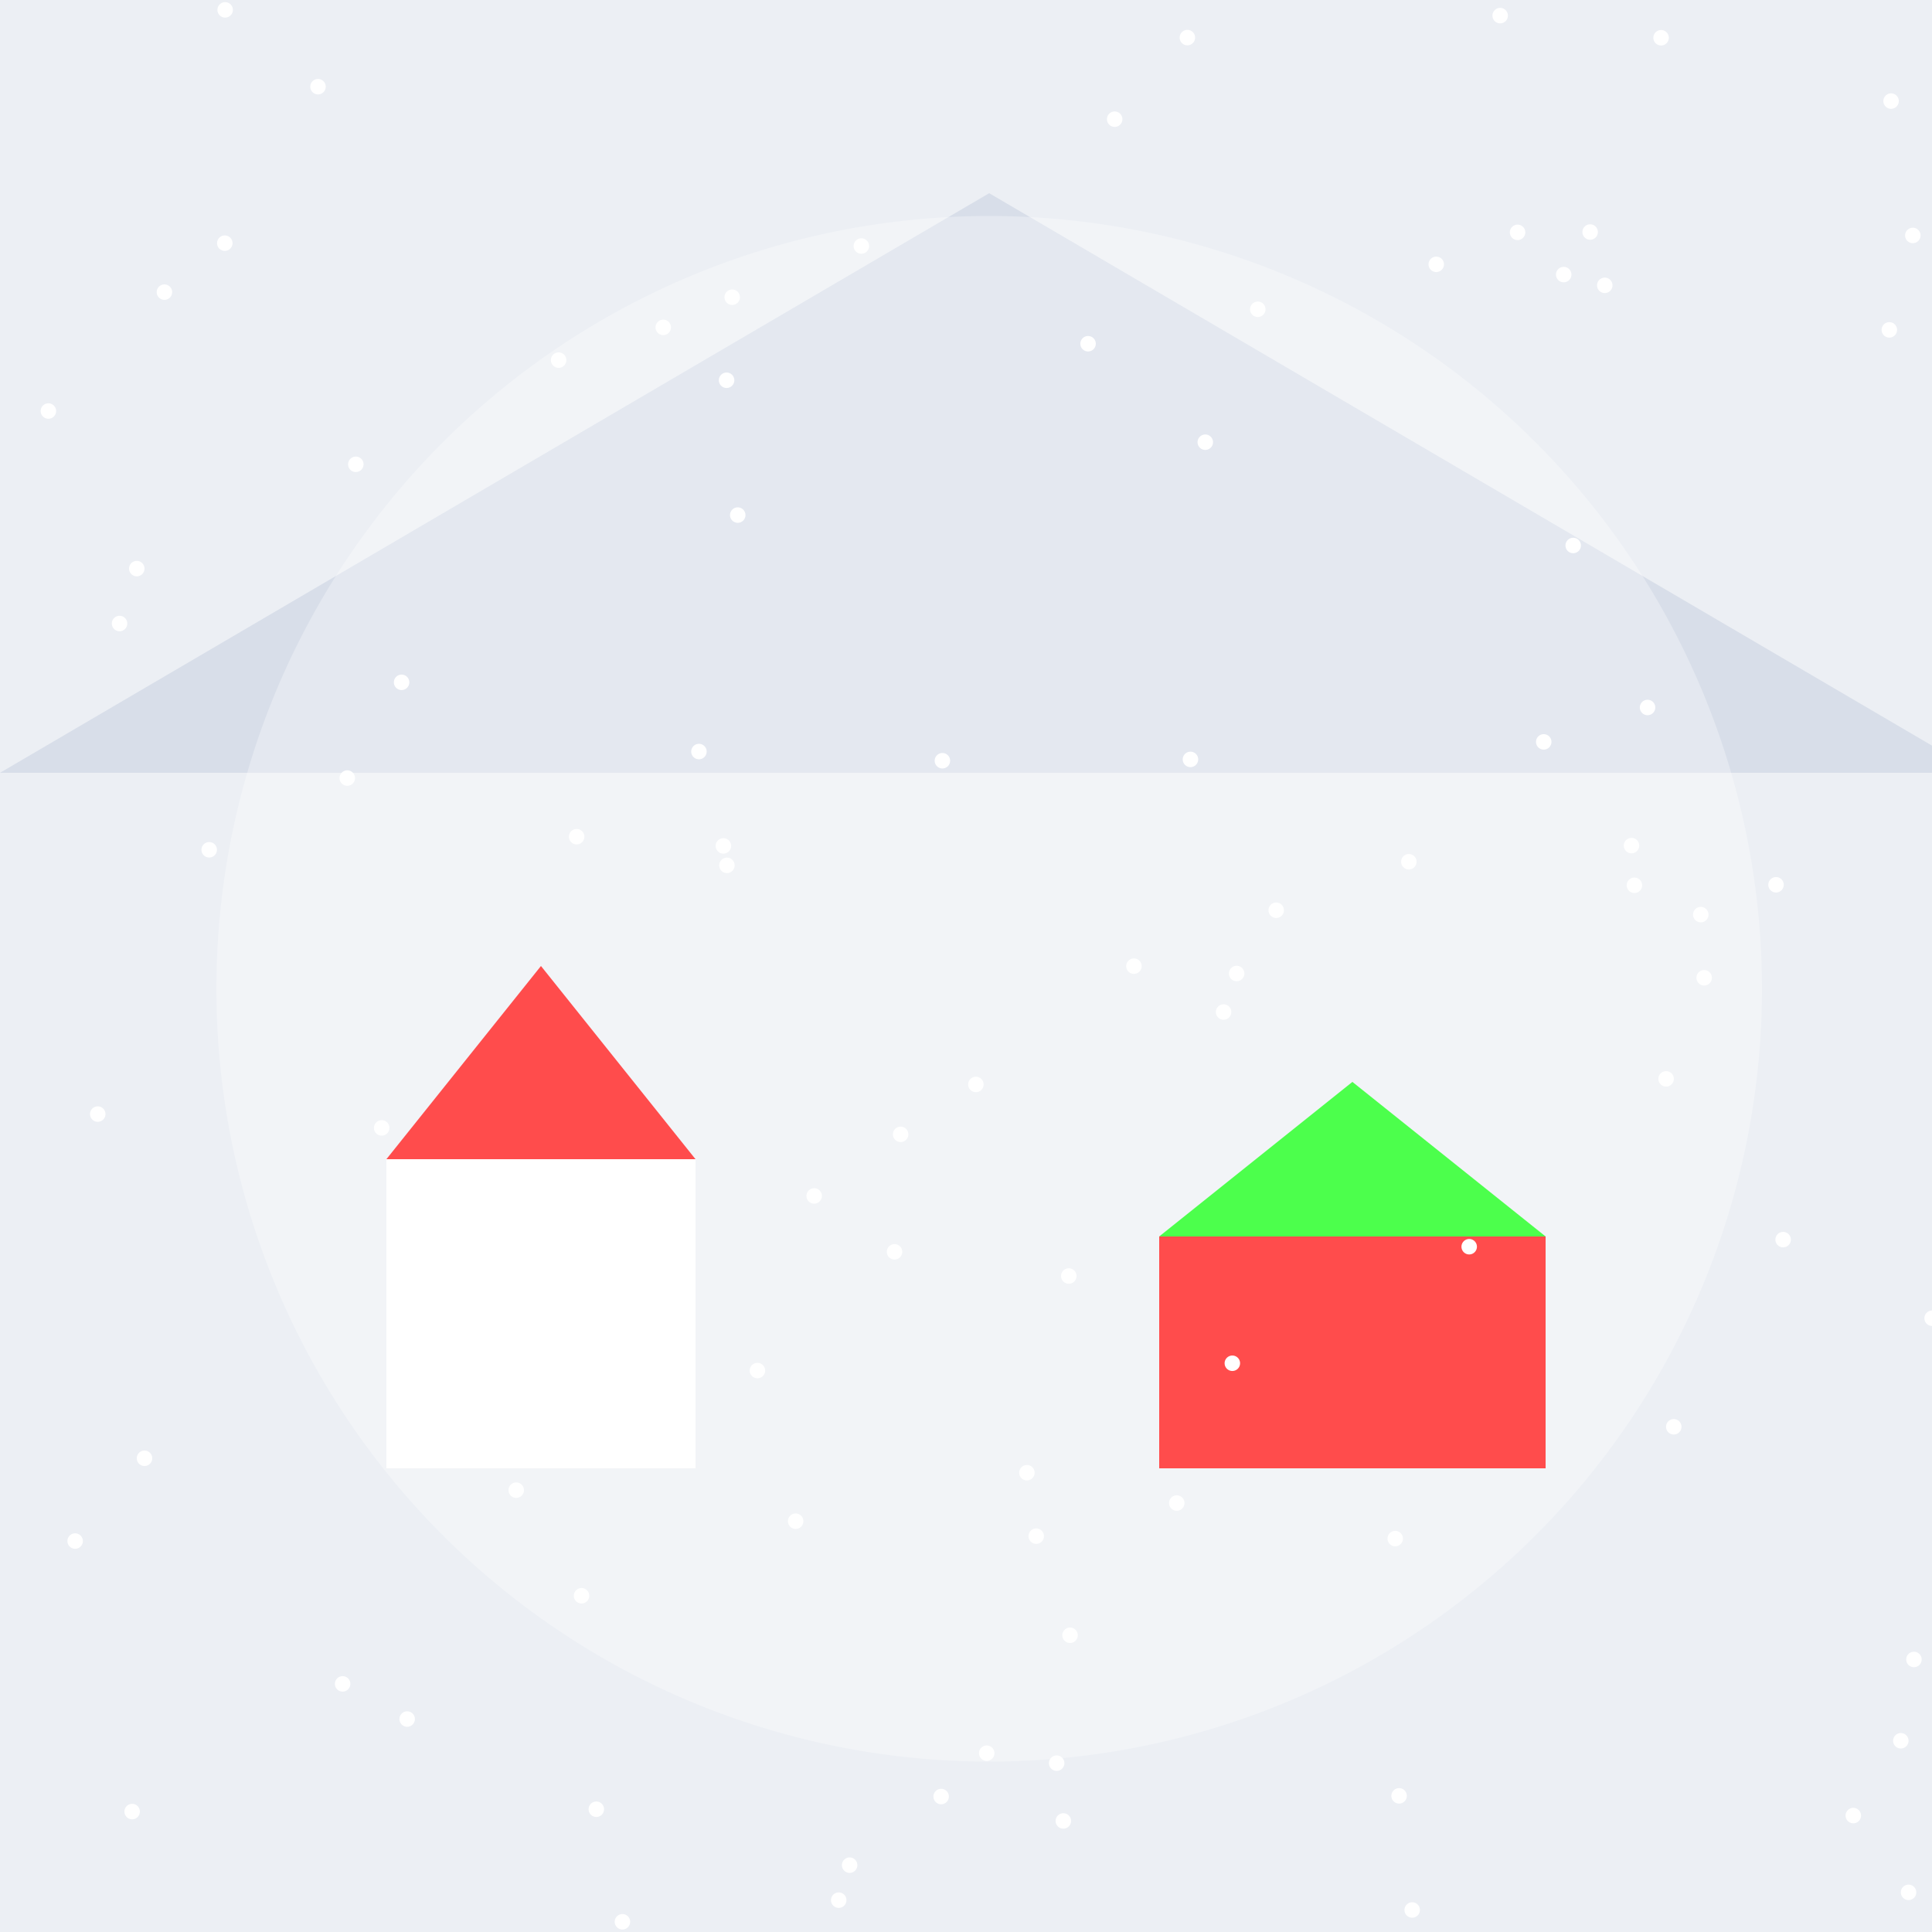 <!--

Generated by DrawGPT.
Free, open source, AI generated images in SVG, PNG, and HTML Canvas format.
https://drawgpt.ai

Created: 2023-09-26T23:08:04.225Z
Link: https://drawgpt.ai/prompt/69673/

-->
<svg xmlns="http://www.w3.org/2000/svg" xmlns:xlink="http://www.w3.org/1999/xlink" width="500" height="500"><defs/><g><rect fill="#ECEFF4" stroke="none" x="0" y="0" width="512" height="512"/><path fill="#D8DEE9" stroke="none" paint-order="stroke fill markers" d=" M 0 200 L 256 50 L 512 200 L 0 200 Z"/><rect fill="#FFFFFF" stroke="none" x="100" y="300" width="80" height="80"/><path fill="#FF0000" stroke="none" paint-order="stroke fill markers" d=" M 100 300 L 180 300 L 140 250 L 100 300 Z"/><rect fill="#FF0000" stroke="none" x="300" y="320" width="100" height="60"/><path fill="#00FF00" stroke="none" paint-order="stroke fill markers" d=" M 300 320 L 400 320 L 350 280 L 300 320 Z"/><path fill="rgb(255,255,255)" stroke="none" paint-order="stroke fill markers" d=" M 456 256 A 200 200 0 1 1 456 255.8 Z" fill-opacity="0.3"/><path fill="#FFFFFF" stroke="none" paint-order="stroke fill markers" d=" M 310.09 196.534 A 2 2 0 1 1 310.09 196.532 Z"/><path fill="#FFFFFF" stroke="none" paint-order="stroke fill markers" d=" M 406.685 71.062 A 2 2 0 1 1 406.685 71.06 Z"/><path fill="#FFFFFF" stroke="none" paint-order="stroke fill markers" d=" M 512.088 339.436 A 2 2 0 1 1 512.088 339.434 Z"/><path fill="#FFFFFF" stroke="none" paint-order="stroke fill markers" d=" M 107.376 444.889 A 2 2 0 1 1 107.376 444.887 Z"/><path fill="#FFFFFF" stroke="none" paint-order="stroke fill markers" d=" M 113.91 313.573 A 2 2 0 1 1 113.91 313.571 Z"/><path fill="#FFFFFF" stroke="none" paint-order="stroke fill markers" d=" M 207.914 393.691 A 2 2 0 1 1 207.914 393.689 Z"/><path fill="#FFFFFF" stroke="none" paint-order="stroke fill markers" d=" M 306.337 388.095 A 2 2 0 1 1 306.336 388.093 Z"/><path fill="#FFFFFF" stroke="none" paint-order="stroke fill markers" d=" M 27.296 288.324 A 2 2 0 1 1 27.296 288.322 Z"/><path fill="#FFFFFF" stroke="none" paint-order="stroke fill markers" d=" M 60.176 62.933 A 2 2 0 1 1 60.176 62.931 Z"/><path fill="#FFFFFF" stroke="none" paint-order="stroke fill markers" d=" M 37.399 147.155 A 2 2 0 1 1 37.399 147.153 Z"/><path fill="#FFFFFF" stroke="none" paint-order="stroke fill markers" d=" M 278.929 423.208 A 2 2 0 1 1 278.929 423.206 Z"/><path fill="#FFFFFF" stroke="none" paint-order="stroke fill markers" d=" M 198.02 354.706 A 2 2 0 1 1 198.02 354.704 Z"/><path fill="#FFFFFF" stroke="none" paint-order="stroke fill markers" d=" M 435.172 369.255 A 2 2 0 1 1 435.172 369.253 Z"/><path fill="#FFFFFF" stroke="none" paint-order="stroke fill markers" d=" M 509.557 332.954 A 2 2 0 1 1 509.557 332.952 Z"/><path fill="#FFFFFF" stroke="none" paint-order="stroke fill markers" d=" M 146.573 93.203 A 2 2 0 1 1 146.573 93.201 Z"/><path fill="#FFFFFF" stroke="none" paint-order="stroke fill markers" d=" M 84.3 22.435 A 2 2 0 1 1 84.3 22.433 Z"/><path fill="#FFFFFF" stroke="none" paint-order="stroke fill markers" d=" M 182.886 194.503 A 2 2 0 1 1 182.886 194.501 Z"/><path fill="#FFFFFF" stroke="none" paint-order="stroke fill markers" d=" M 431.888 9.772 A 2 2 0 1 1 431.888 9.77 Z"/><path fill="#FFFFFF" stroke="none" paint-order="stroke fill markers" d=" M 100.782 291.903 A 2 2 0 1 1 100.782 291.901 Z"/><path fill="#FFFFFF" stroke="none" paint-order="stroke fill markers" d=" M 507.551 349.249 A 2 2 0 1 1 507.551 349.247 Z"/><path fill="#FFFFFF" stroke="none" paint-order="stroke fill markers" d=" M 156.327 468.232 A 2 2 0 1 1 156.327 468.23 Z"/><path fill="#FFFFFF" stroke="none" paint-order="stroke fill markers" d=" M 491.41 26.164 A 2 2 0 1 1 491.41 26.162 Z"/><path fill="#FFFFFF" stroke="none" paint-order="stroke fill markers" d=" M 413.53 60.052 A 2 2 0 1 1 413.53 60.05 Z"/><path fill="#FFFFFF" stroke="none" paint-order="stroke fill markers" d=" M 497.329 429.47 A 2 2 0 1 1 497.329 429.468 Z"/><path fill="#FFFFFF" stroke="none" paint-order="stroke fill markers" d=" M 270.176 397.556 A 2 2 0 1 1 270.176 397.554 Z"/><path fill="#FFFFFF" stroke="none" paint-order="stroke fill markers" d=" M 135.6 385.655 A 2 2 0 1 1 135.6 385.653 Z"/><path fill="#FFFFFF" stroke="none" paint-order="stroke fill markers" d=" M 493.933 450.512 A 2 2 0 1 1 493.933 450.51 Z"/><path fill="#FFFFFF" stroke="none" paint-order="stroke fill markers" d=" M 277.193 471.261 A 2 2 0 1 1 277.193 471.259 Z"/><path fill="#FFFFFF" stroke="none" paint-order="stroke fill markers" d=" M 283.593 88.96 A 2 2 0 1 1 283.593 88.958 Z"/><path fill="#FFFFFF" stroke="none" paint-order="stroke fill markers" d=" M 357.993 511.85 A 2 2 0 1 1 357.993 511.848 Z"/><path fill="#FFFFFF" stroke="none" paint-order="stroke fill markers" d=" M 318.663 261.913 A 2 2 0 1 1 318.663 261.911 Z"/><path fill="#FFFFFF" stroke="none" paint-order="stroke fill markers" d=" M 278.603 330.234 A 2 2 0 1 1 278.603 330.232 Z"/><path fill="#FFFFFF" stroke="none" paint-order="stroke fill markers" d=" M 91.875 201.364 A 2 2 0 1 1 91.875 201.362 Z"/><path fill="#FFFFFF" stroke="none" paint-order="stroke fill markers" d=" M 481.634 469.872 A 2 2 0 1 1 481.634 469.87 Z"/><path fill="#FFFFFF" stroke="none" paint-order="stroke fill markers" d=" M 191.496 76.921 A 2 2 0 1 1 191.496 76.919 Z"/><path fill="#FFFFFF" stroke="none" paint-order="stroke fill markers" d=" M 190.041 98.413 A 2 2 0 1 1 190.041 98.411 Z"/><path fill="#FFFFFF" stroke="none" paint-order="stroke fill markers" d=" M 327.514 80.045 A 2 2 0 1 1 327.514 80.043 Z"/><path fill="#FFFFFF" stroke="none" paint-order="stroke fill markers" d=" M 390.245 4.045 A 2 2 0 1 1 390.245 4.043 Z"/><path fill="#FFFFFF" stroke="none" paint-order="stroke fill markers" d=" M 190.13 223.958 A 2 2 0 1 1 190.13 223.956 Z"/><path fill="#FFFFFF" stroke="none" paint-order="stroke fill markers" d=" M 245.895 196.879 A 2 2 0 1 1 245.895 196.877 Z"/><path fill="#FFFFFF" stroke="none" paint-order="stroke fill markers" d=" M 163.086 497.357 A 2 2 0 1 1 163.086 497.355 Z"/><path fill="#FFFFFF" stroke="none" paint-order="stroke fill markers" d=" M 382.227 322.65 A 2 2 0 1 1 382.227 322.648 Z"/><path fill="#FFFFFF" stroke="none" paint-order="stroke fill markers" d=" M 152.503 412.985 A 2 2 0 1 1 152.503 412.983 Z"/><path fill="#FFFFFF" stroke="none" paint-order="stroke fill markers" d=" M 366.612 223.023 A 2 2 0 1 1 366.612 223.021 Z"/><path fill="#FFFFFF" stroke="none" paint-order="stroke fill markers" d=" M 224.919 63.674 A 2 2 0 1 1 224.919 63.672 Z"/><path fill="#FFFFFF" stroke="none" paint-order="stroke fill markers" d=" M 44.552 75.605 A 2 2 0 1 1 44.552 75.603 Z"/><path fill="#FFFFFF" stroke="none" paint-order="stroke fill markers" d=" M 105.933 176.588 A 2 2 0 1 1 105.933 176.586 Z"/><path fill="#FFFFFF" stroke="none" paint-order="stroke fill markers" d=" M 417.312 73.847 A 2 2 0 1 1 417.312 73.845 Z"/><path fill="#FFFFFF" stroke="none" paint-order="stroke fill markers" d=" M 364.085 464.768 A 2 2 0 1 1 364.085 464.766 Z"/><path fill="#FFFFFF" stroke="none" paint-order="stroke fill markers" d=" M 219.062 491.758 A 2 2 0 1 1 219.062 491.756 Z"/><path fill="#FFFFFF" stroke="none" paint-order="stroke fill markers" d=" M 39.399 377.403 A 2 2 0 1 1 39.399 377.401 Z"/><path fill="#FFFFFF" stroke="none" paint-order="stroke fill markers" d=" M 189.214 218.924 A 2 2 0 1 1 189.214 218.922 Z"/><path fill="#FFFFFF" stroke="none" paint-order="stroke fill markers" d=" M 424.985 229.114 A 2 2 0 1 1 424.985 229.112 Z"/><path fill="#FFFFFF" stroke="none" paint-order="stroke fill markers" d=" M 149.905 327.524 A 2 2 0 1 1 149.905 327.522 Z"/><path fill="#FFFFFF" stroke="none" paint-order="stroke fill markers" d=" M 433.19 279.21 A 2 2 0 1 1 433.19 279.208 Z"/><path fill="#FFFFFF" stroke="none" paint-order="stroke fill markers" d=" M 257.363 453.727 A 2 2 0 1 1 257.363 453.725 Z"/><path fill="#FFFFFF" stroke="none" paint-order="stroke fill markers" d=" M 401.517 192.002 A 2 2 0 1 1 401.517 192 Z"/><path fill="#FFFFFF" stroke="none" paint-order="stroke fill markers" d=" M 313.927 114.442 A 2 2 0 1 1 313.927 114.44 Z"/><path fill="#FFFFFF" stroke="none" paint-order="stroke fill markers" d=" M 409.142 141.174 A 2 2 0 1 1 409.142 141.172 Z"/><path fill="#FFFFFF" stroke="none" paint-order="stroke fill markers" d=" M 151.235 216.538 A 2 2 0 1 1 151.235 216.536 Z"/><path fill="#FFFFFF" stroke="none" paint-order="stroke fill markers" d=" M 443.036 253.049 A 2 2 0 1 1 443.036 253.047 Z"/><path fill="#FFFFFF" stroke="none" paint-order="stroke fill markers" d=" M 461.633 228.986 A 2 2 0 1 1 461.633 228.984 Z"/><path fill="#FFFFFF" stroke="none" paint-order="stroke fill markers" d=" M 309.292 9.73 A 2 2 0 1 1 309.292 9.728 Z"/><path fill="#FFFFFF" stroke="none" paint-order="stroke fill markers" d=" M 175.614 377.179 A 2 2 0 1 1 175.614 377.177 Z"/><path fill="#FFFFFF" stroke="none" paint-order="stroke fill markers" d=" M 212.71 309.511 A 2 2 0 1 1 212.71 309.509 Z"/><path fill="#FFFFFF" stroke="none" paint-order="stroke fill markers" d=" M 290.478 30.847 A 2 2 0 1 1 290.478 30.845 Z"/><path fill="#FFFFFF" stroke="none" paint-order="stroke fill markers" d=" M 173.649 84.726 A 2 2 0 1 1 173.649 84.724 Z"/><path fill="#FFFFFF" stroke="none" paint-order="stroke fill markers" d=" M 245.569 464.945 A 2 2 0 1 1 245.569 464.943 Z"/><path fill="#FFFFFF" stroke="none" paint-order="stroke fill markers" d=" M 373.7 68.411 A 2 2 0 1 1 373.7 68.409 Z"/><path fill="#FFFFFF" stroke="none" paint-order="stroke fill markers" d=" M 233.507 323.973 A 2 2 0 1 1 233.507 323.971 Z"/><path fill="#FFFFFF" stroke="none" paint-order="stroke fill markers" d=" M 192.927 133.305 A 2 2 0 1 1 192.927 133.303 Z"/><path fill="#FFFFFF" stroke="none" paint-order="stroke fill markers" d=" M 497.038 60.935 A 2 2 0 1 1 497.038 60.933 Z"/><path fill="#FFFFFF" stroke="none" paint-order="stroke fill markers" d=" M 94.086 120.166 A 2 2 0 1 1 94.086 120.164 Z"/><path fill="#FFFFFF" stroke="none" paint-order="stroke fill markers" d=" M 56.141 219.926 A 2 2 0 1 1 56.141 219.924 Z"/><path fill="#FFFFFF" stroke="none" paint-order="stroke fill markers" d=" M 442.162 236.707 A 2 2 0 1 1 442.162 236.705 Z"/><path fill="#FFFFFF" stroke="none" paint-order="stroke fill markers" d=" M 363.084 398.19 A 2 2 0 1 1 363.084 398.188 Z"/><path fill="#FFFFFF" stroke="none" paint-order="stroke fill markers" d=" M 495.933 489.741 A 2 2 0 1 1 495.933 489.739 Z"/><path fill="#FFFFFF" stroke="none" paint-order="stroke fill markers" d=" M 332.282 235.574 A 2 2 0 1 1 332.282 235.572 Z"/><path fill="#FFFFFF" stroke="none" paint-order="stroke fill markers" d=" M 322.043 251.946 A 2 2 0 1 1 322.043 251.944 Z"/><path fill="#FFFFFF" stroke="none" paint-order="stroke fill markers" d=" M 394.748 60.135 A 2 2 0 1 1 394.748 60.133 Z"/><path fill="#FFFFFF" stroke="none" paint-order="stroke fill markers" d=" M 221.886 482.706 A 2 2 0 1 1 221.886 482.704 Z"/><path fill="#FFFFFF" stroke="none" paint-order="stroke fill markers" d=" M 90.672 435.789 A 2 2 0 1 1 90.672 435.787 Z"/><path fill="#FFFFFF" stroke="none" paint-order="stroke fill markers" d=" M 428.386 183.096 A 2 2 0 1 1 428.386 183.094 Z"/><path fill="#FFFFFF" stroke="none" paint-order="stroke fill markers" d=" M 235.085 293.571 A 2 2 0 1 1 235.085 293.569 Z"/><path fill="#FFFFFF" stroke="none" paint-order="stroke fill markers" d=" M 295.462 250.04 A 2 2 0 1 1 295.462 250.038 Z"/><path fill="#FFFFFF" stroke="none" paint-order="stroke fill markers" d=" M 32.942 161.368 A 2 2 0 1 1 32.942 161.366 Z"/><path fill="#FFFFFF" stroke="none" paint-order="stroke fill markers" d=" M 367.476 494.302 A 2 2 0 1 1 367.476 494.3 Z"/><path fill="#FFFFFF" stroke="none" paint-order="stroke fill markers" d=" M 490.961 85.375 A 2 2 0 1 1 490.961 85.373 Z"/><path fill="#FFFFFF" stroke="none" paint-order="stroke fill markers" d=" M 511.745 430.672 A 2 2 0 1 1 511.745 430.67 Z"/><path fill="#FFFFFF" stroke="none" paint-order="stroke fill markers" d=" M 424.232 218.844 A 2 2 0 1 1 424.232 218.842 Z"/><path fill="#FFFFFF" stroke="none" paint-order="stroke fill markers" d=" M 36.199 468.837 A 2 2 0 1 1 36.199 468.835 Z"/><path fill="#FFFFFF" stroke="none" paint-order="stroke fill markers" d=" M 320.93 352.81 A 2 2 0 1 1 320.93 352.808 Z"/><path fill="#FFFFFF" stroke="none" paint-order="stroke fill markers" d=" M 502.031 341.159 A 2 2 0 1 1 502.031 341.157 Z"/><path fill="#FFFFFF" stroke="none" paint-order="stroke fill markers" d=" M 267.764 381.139 A 2 2 0 1 1 267.764 381.137 Z"/><path fill="#FFFFFF" stroke="none" paint-order="stroke fill markers" d=" M 21.447 398.827 A 2 2 0 1 1 21.447 398.825 Z"/><path fill="#FFFFFF" stroke="none" paint-order="stroke fill markers" d=" M 60.27 2.559 A 2 2 0 1 1 60.27 2.557 Z"/><path fill="#FFFFFF" stroke="none" paint-order="stroke fill markers" d=" M 14.525 106.379 A 2 2 0 1 1 14.525 106.377 Z"/><path fill="#FFFFFF" stroke="none" paint-order="stroke fill markers" d=" M 275.465 456.306 A 2 2 0 1 1 275.465 456.304 Z"/><path fill="#FFFFFF" stroke="none" paint-order="stroke fill markers" d=" M 463.475 320.815 A 2 2 0 1 1 463.475 320.813 Z"/><path fill="#FFFFFF" stroke="none" paint-order="stroke fill markers" d=" M 254.559 280.658 A 2 2 0 1 1 254.559 280.656 Z"/></g></svg>